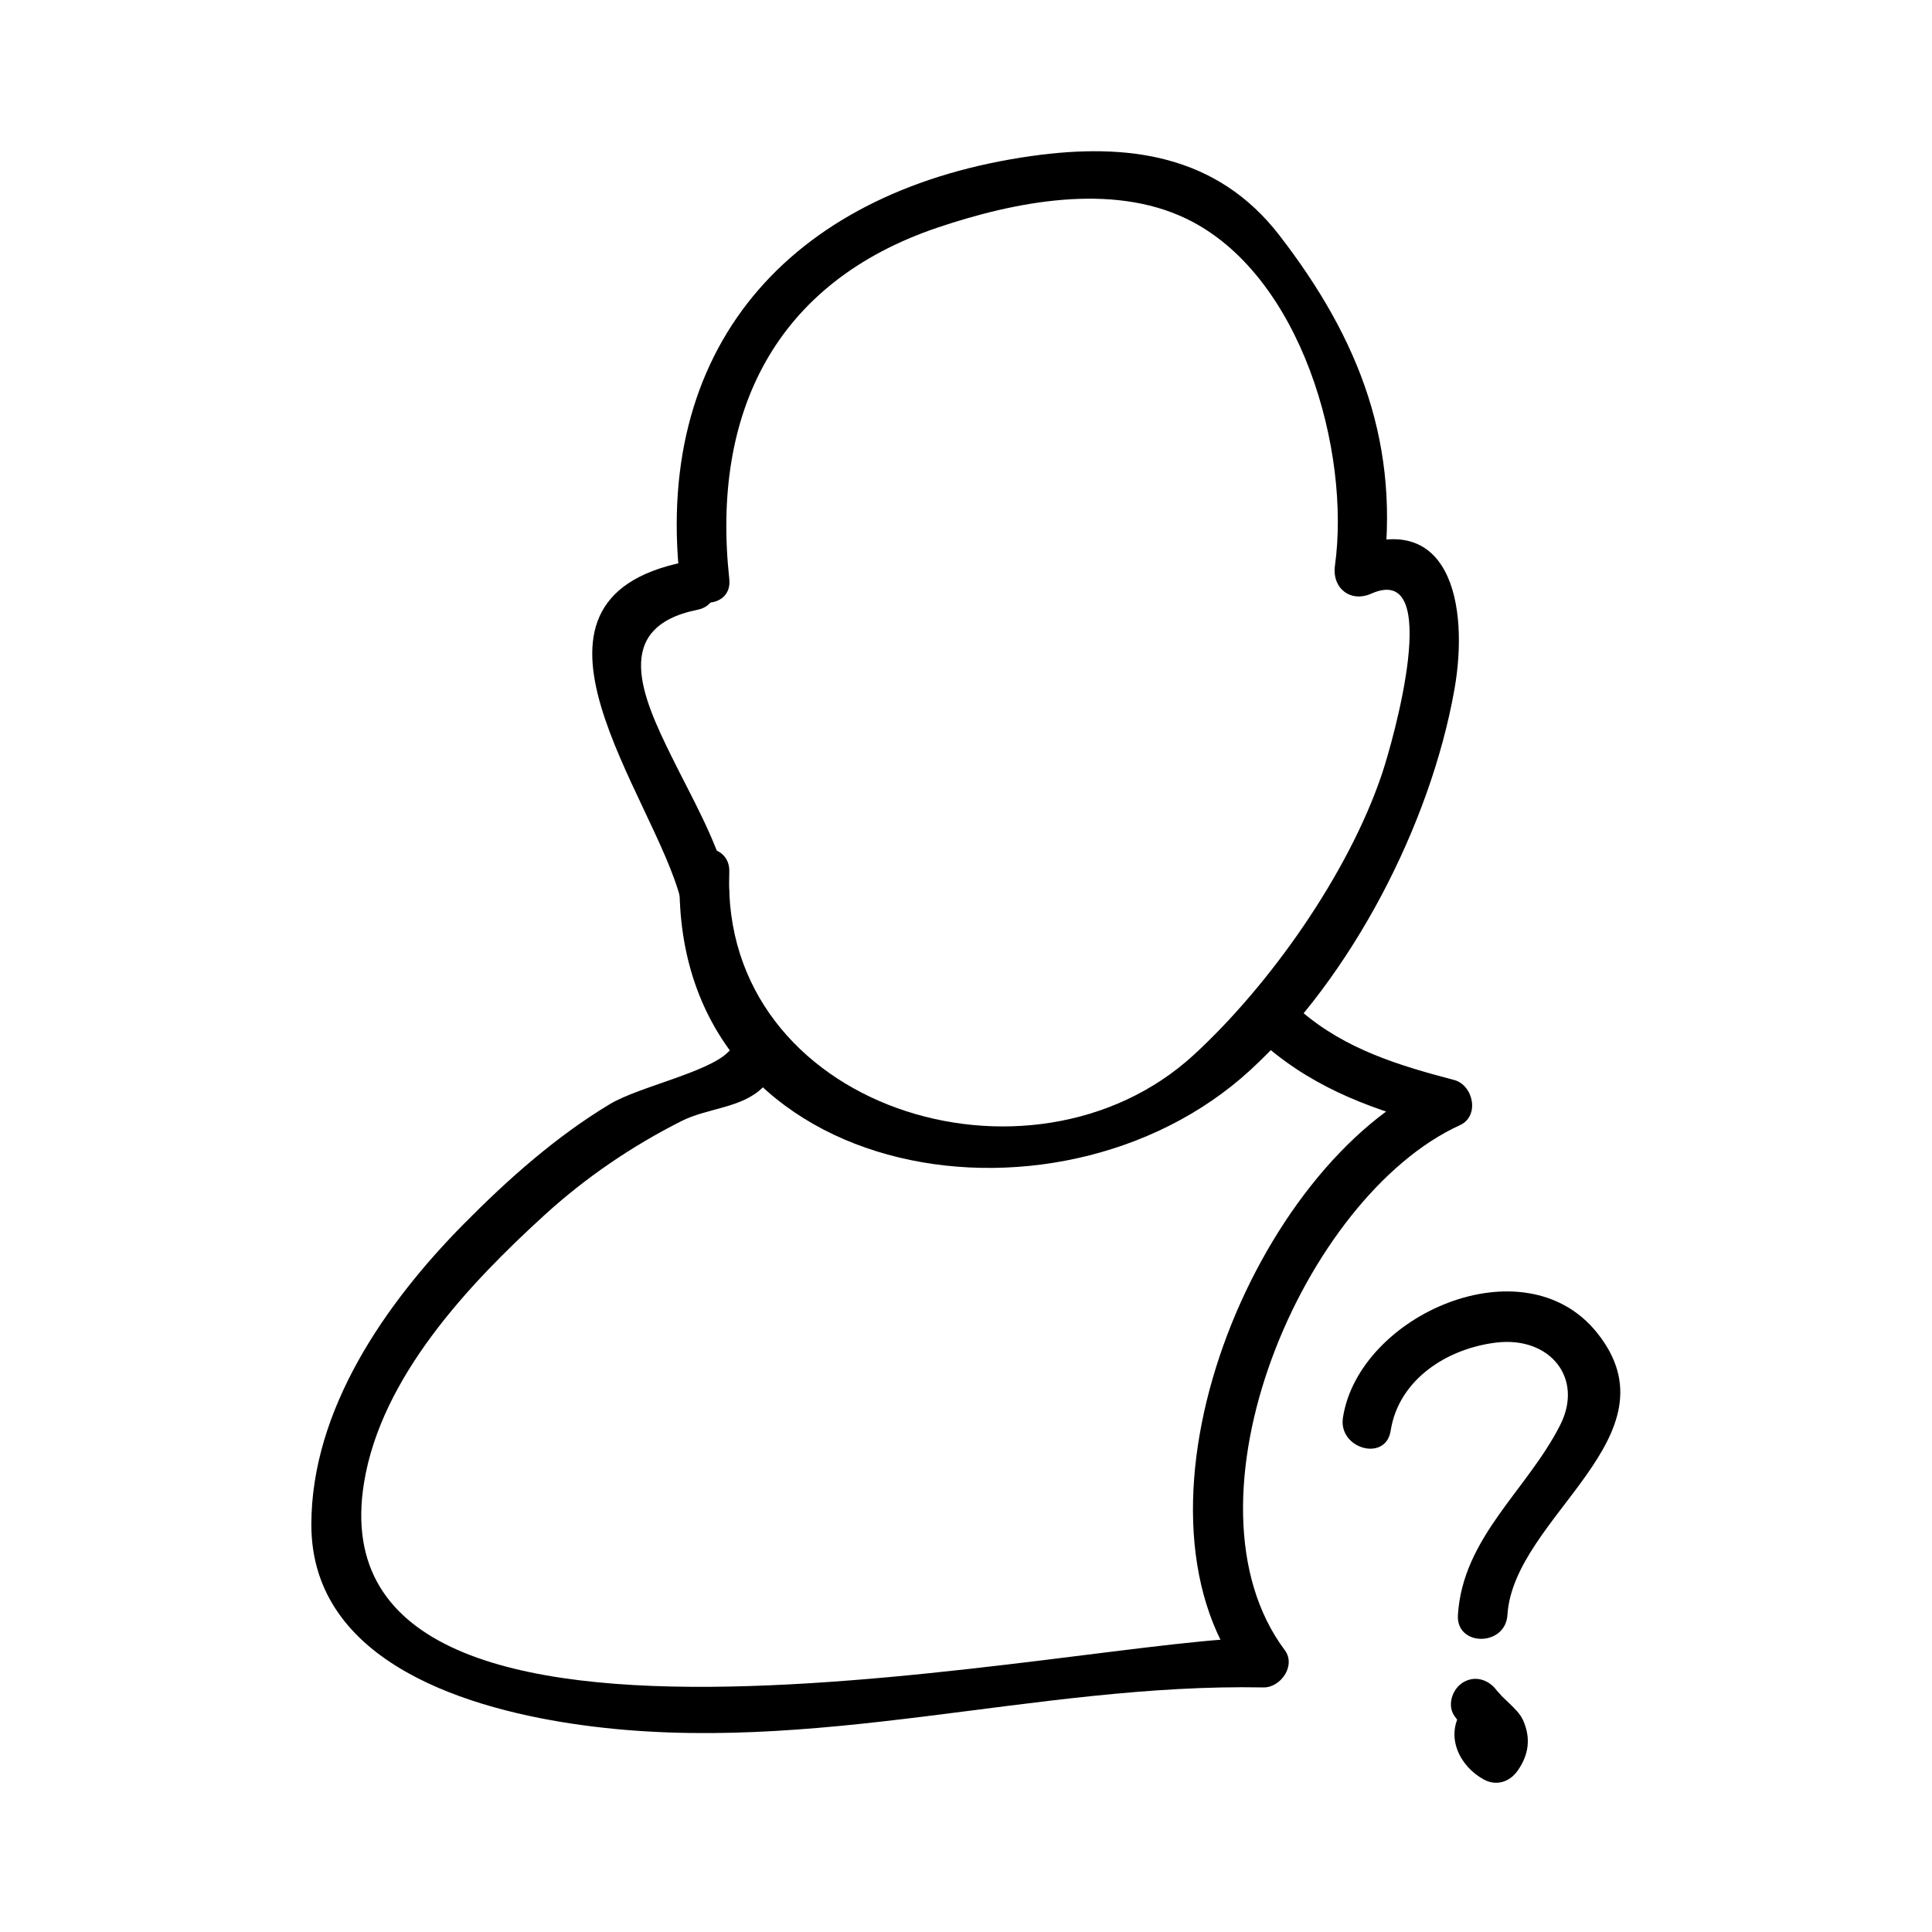 <?xml version="1.0" encoding="UTF-8"?>
<!-- Uploaded to: SVG Repo, www.svgrepo.com, Generator: SVG Repo Mixer Tools -->
<svg fill="#000000" width="800px" height="800px" version="1.1" viewBox="144 144 512 512" xmlns="http://www.w3.org/2000/svg">
 <g>
  <path d="m337.27 297.46c-4.777-43.953 12.039-78.617 55.324-93.188 20.27-6.824 45.855-11.918 65.789-2.32 30.617 14.742 43.586 61.773 39.391 91.957-0.82 5.902 4.059 9.887 9.637 7.41 19.285-8.574 5.699 39.266 2.793 47.871-8.918 26.391-29.637 55.777-49.793 74.324-43.156 39.691-125.54 14.168-123.14-48.391 0.324-8.465-12.793-8.434-13.121 0-3.164 82.305 99.695 99.828 151.22 52.434 26.812-24.664 47.672-64.887 54.059-100.8 3.938-22.113-0.945-49.086-28.645-36.762 3.211 2.465 6.422 4.938 9.637 7.41 4.879-35.109-5.953-63.316-27.375-91.047-16.625-21.527-40.371-24.578-65.648-21.016-61.742 8.691-100.18 48.438-93.258 112.12 0.91 8.316 14.039 8.398 13.129-0.004z"/>
  <path d="m325.34 292.95c-50.59 10.207-7.883 62.078-0.973 89.348 2.078 8.199 14.73 4.719 12.648-3.488-3.082-12.156-9.605-23.27-15.105-34.449-7.656-15.555-16.043-34.129 6.906-38.758 8.309-1.676 4.785-14.324-3.477-12.652z"/>
  <path d="m479.59 421.3c13.578 11.609 29.105 17.07 46.246 21.547-0.523-4-1.043-7.988-1.57-11.988-47.664 21.711-84.852 111.93-51.117 157.08 1.883-3.289 3.777-6.582 5.664-9.871-44.777-0.855-253.01 48.941-238.34-41.145 4.559-28.008 27.73-52.586 47.805-70.895 10.895-9.949 23.164-18.293 36.32-24.934 7-3.531 16.023-3.391 21.59-8.965 5.988-5.988-3.289-15.262-9.277-9.277-5.359 5.359-23.73 9.211-31.242 13.719-14.344 8.617-27.129 20.012-38.828 31.855-20.684 20.941-40.332 49.121-40.332 79.629-0.004 37.023 42.703 49.164 71.977 53.152 61.266 8.34 119.83-11.184 180.33-10.023 4.582 0.09 8.703-5.801 5.664-9.871-29.543-39.527 4.914-120.22 46.414-139.13 5.328-2.426 3.562-10.648-1.57-11.988-14.656-3.836-28.66-8.098-40.453-18.18-6.387-5.457-15.715 3.781-9.273 9.285z"/>
  <path d="m512.54 523.16c2.121-13.625 15.035-21.844 28.055-23.371 14.121-1.66 23.191 9.395 16.863 21.875-8.742 17.246-25.82 29.781-27.094 50.324-0.523 8.449 12.594 8.406 13.121 0 1.621-26.082 45.836-47.262 23.742-74.801-19.332-24.098-63.098-4.719-67.332 22.488-1.297 8.27 11.348 11.828 12.645 3.484z"/>
  <path d="m531.26 597.58c-4.293 6.695-0.43 14.531 5.969 18.008 3.348 1.82 6.871 0.637 8.973-2.352 2.977-4.227 3.527-8.66 1.426-13.367-0.762-1.691-2.332-3.203-3.656-4.481-0.641-0.621-1.297-1.227-1.938-1.859-0.234-0.23-1.555-1.793-1.25-1.371-2.062-2.918-5.688-4.277-8.973-2.352-2.887 1.684-4.426 6.047-2.352 8.973 1.68 2.379 3.617 4.312 5.699 6.324 0.438 0.418 0.84 0.871 1.238 1.328-0.965-1.113 0.141 1.09-0.379-0.52-0.141-0.445 0.246-2.078-0.18-0.621 0.246-0.824-1.07 1.469-0.965 1.316 2.984-0.781 5.984-1.57 8.973-2.352-0.273-0.148-2.047-1.645-1.254-0.582-0.387-0.691-0.402-0.676-0.047 0.059 0.438 1.281 0.027 0.57 0.059-0.121-0.094 2.25 0.656-1.141-0.352 1.234 0.094-0.219 0.211-0.441 0.336-0.641 4.578-7.152-6.781-13.727-11.328-6.625z"/>
 </g>
</svg>